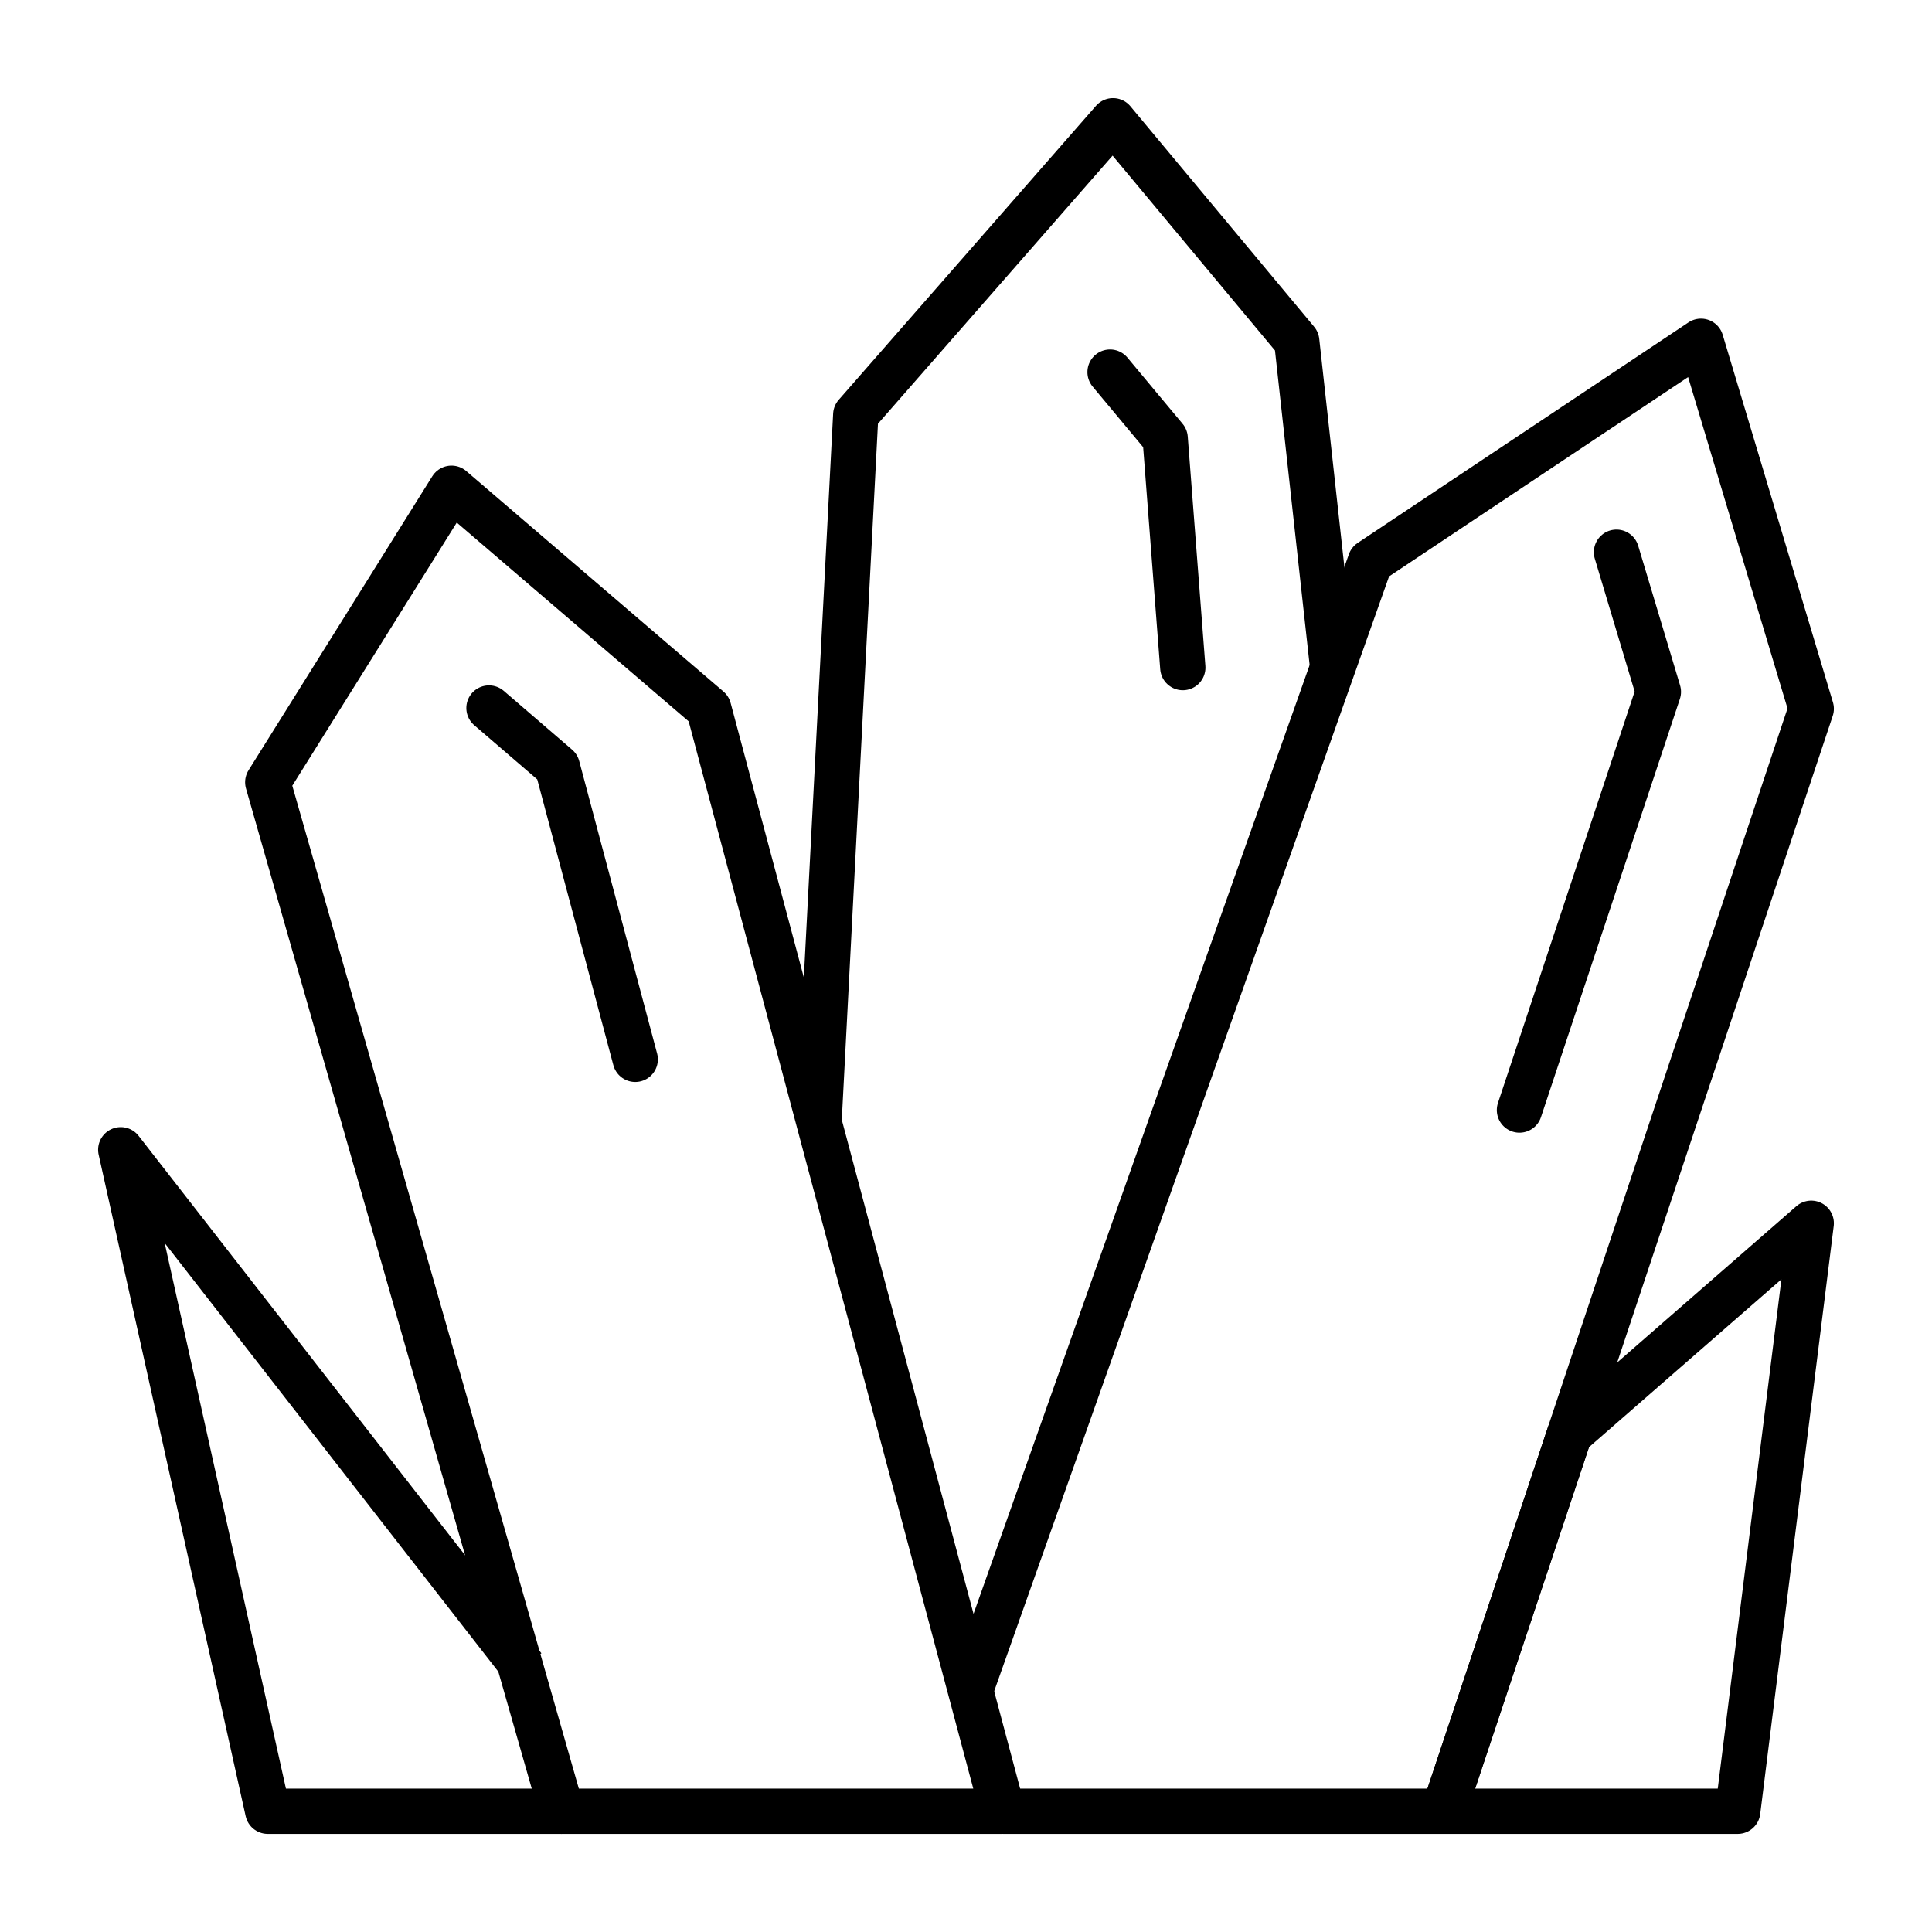 <svg xmlns="http://www.w3.org/2000/svg" fill="none" viewBox="0 0 64 64" height="64" width="64">
<path stroke-linejoin="round" stroke-width="1.5" stroke="black" d="M23.478 23.478L14.957 16.174L8.87 25.913L18.609 60H33.217L23.478 23.478Z"></path>
<path stroke-linejoin="round" stroke-linecap="round" stroke-width="1.5" stroke="black" d="M21.043 35.092L18.462 25.402L16.198 23.454"></path>
<path stroke-linejoin="round" stroke-width="1.5" stroke="black" d="M44.15 22.139L42.956 11.304L36.87 4L28.348 13.739L27.13 37.186"></path>
<path stroke-linejoin="round" stroke-linecap="round" stroke-width="1.5" stroke="black" d="M39.182 22.115L38.598 14.518L36.772 12.327"></path>
<path stroke-linejoin="round" stroke-width="1.5" stroke="black" d="M33.217 60H47.826L60 23.479L56.348 11.305L45.391 18.609L32.195 55.861"></path>
<path stroke-linejoin="round" stroke-linecap="round" stroke-width="1.5" stroke="black" d="M50.334 36.772L54.936 22.918L53.548 18.292"></path>
<path stroke-linejoin="round" stroke-width="1.5" stroke="black" d="M51.99 47.509L60 40.522L57.565 60H47.826L51.99 47.509Z"></path>
<path stroke-linejoin="round" stroke-width="1.5" stroke="black" d="M18.609 60H8.87L4 38.087L17.343 55.228"></path>
</svg>
